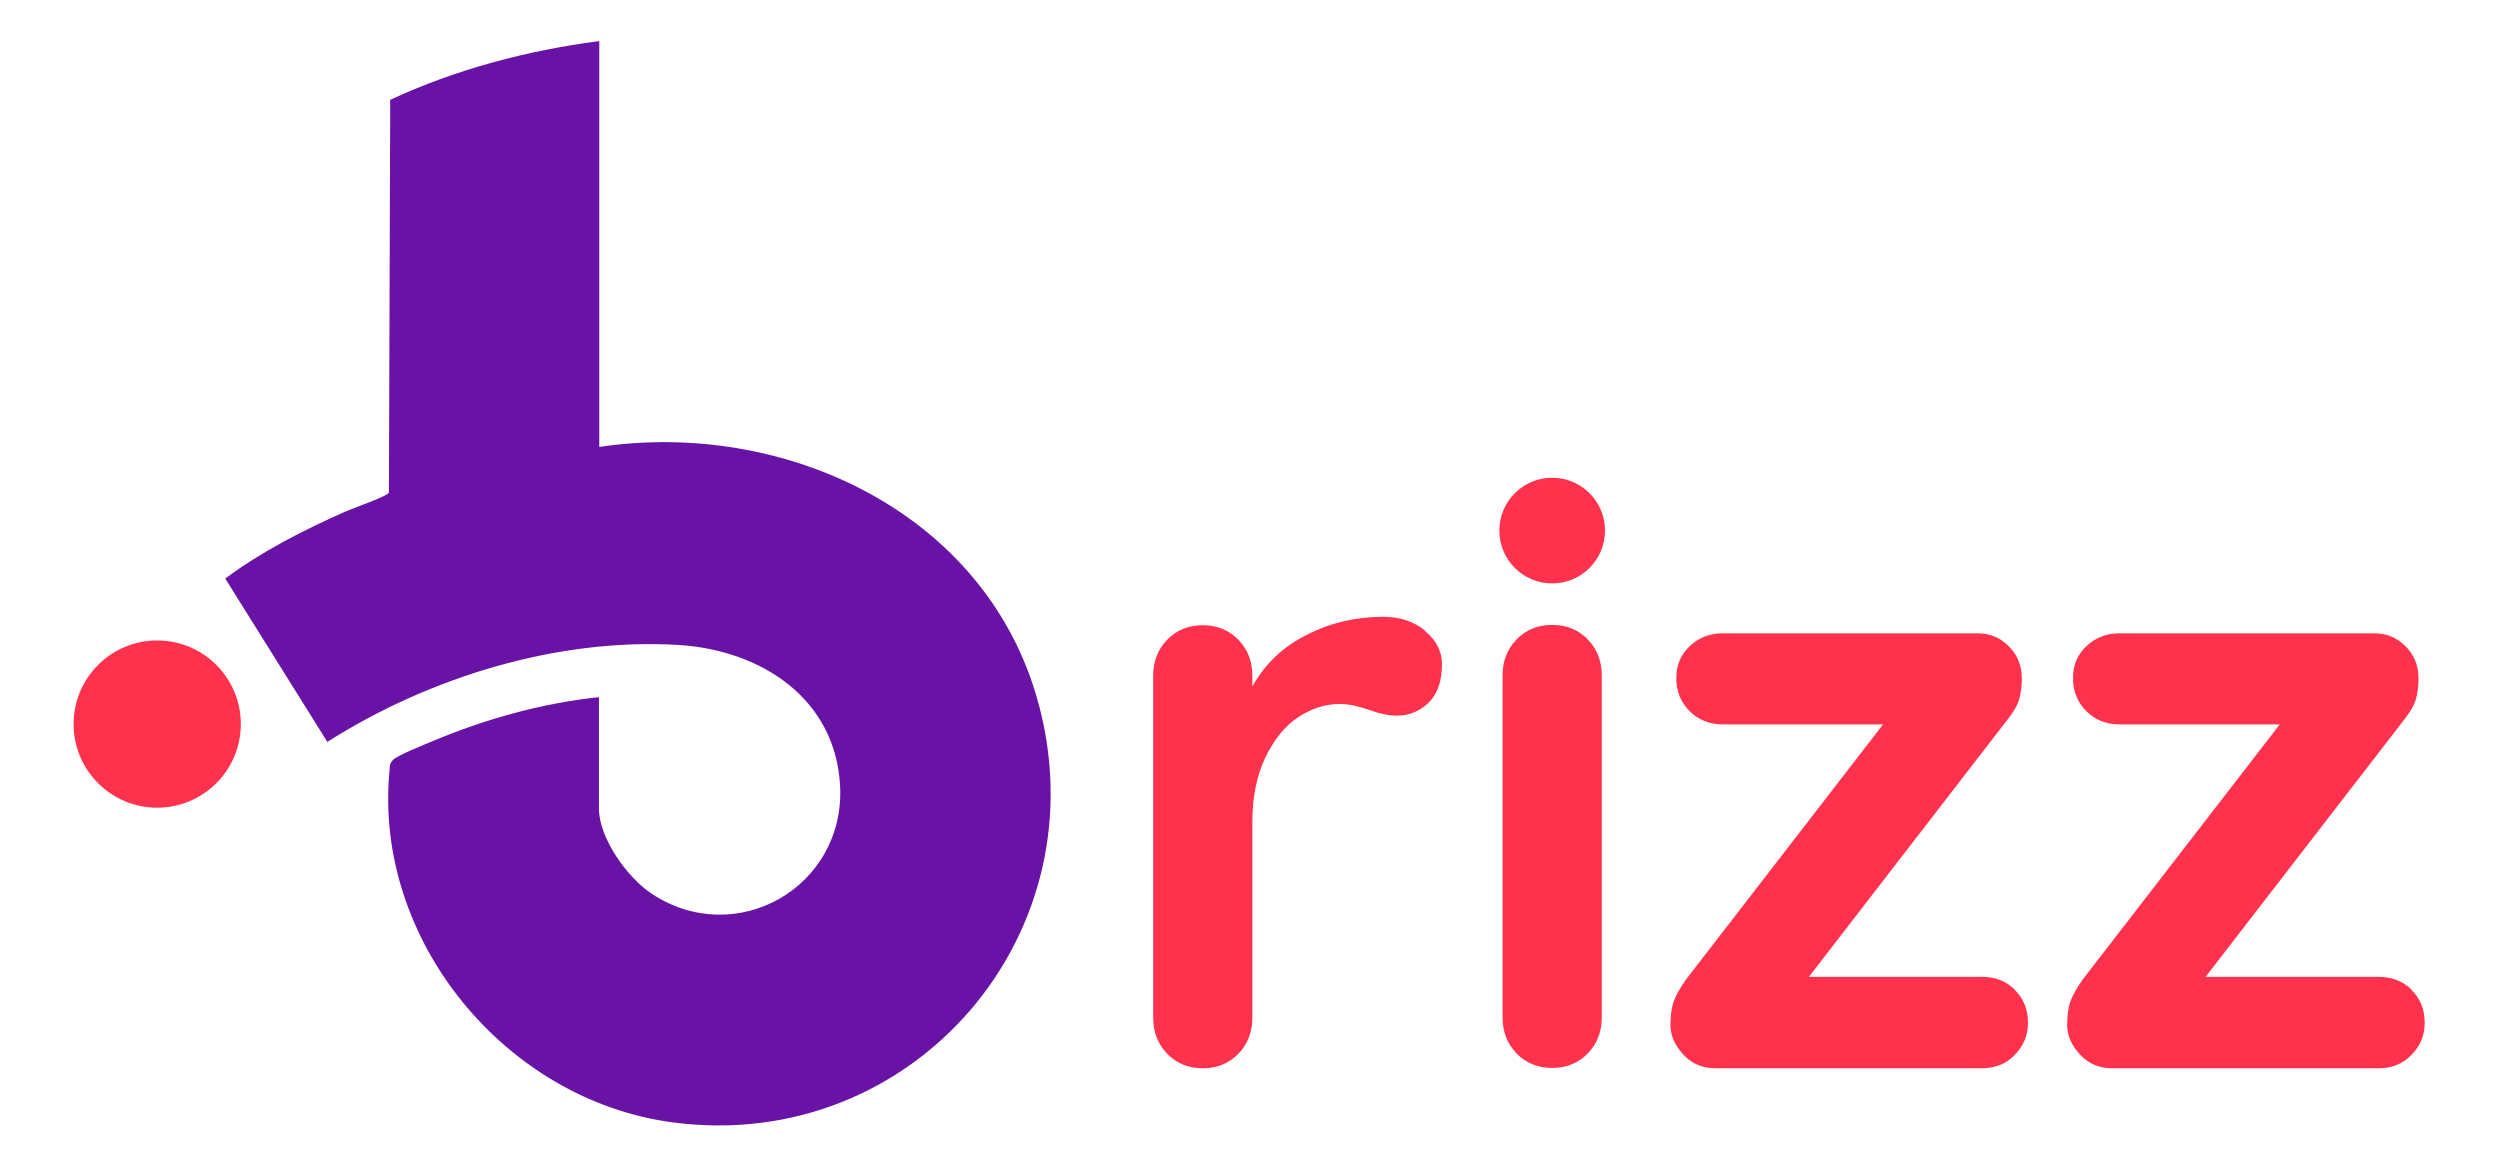 <svg width="216" height="101" viewBox="0 0 216 101" fill="none" xmlns="http://www.w3.org/2000/svg">
<path d="M51.777 3.585V38.617C67.655 36.237 84.933 44.161 89.582 60.263C95.434 80.51 78.968 99.72 58.134 96.976C43.684 95.072 32.231 81.21 33.659 66.536C33.687 66.116 33.659 66.004 33.939 65.668C34.303 65.276 36.683 64.324 37.355 64.044C41.864 62.14 46.877 60.739 51.749 60.235V69.869C51.749 72.417 54.213 75.833 56.286 77.206C63.594 82.05 73.032 76.645 72.584 67.908C72.192 60.319 65.723 56.175 58.666 55.727C48.165 55.083 37.047 58.527 28.282 64.1L19.461 49.986C22.626 47.634 26.21 45.814 29.794 44.218C30.41 43.938 33.491 42.873 33.603 42.565L33.715 8.625C39.372 5.993 45.532 4.369 51.721 3.557L51.777 3.585Z" fill="#6813A5"/>
<path d="M123.129 54.523C124.109 55.335 124.586 56.287 124.586 57.379C124.586 58.863 124.193 59.955 123.437 60.711C122.681 61.44 121.757 61.831 120.721 61.831C119.993 61.831 119.181 61.663 118.285 61.328C118.145 61.272 117.809 61.188 117.333 61.047C116.829 60.907 116.297 60.823 115.736 60.823C114.504 60.823 113.3 61.215 112.152 61.972C111.004 62.728 110.08 63.904 109.324 65.444C108.596 66.984 108.204 68.832 108.204 70.989V87.931C108.204 89.163 107.811 90.199 106.999 91.039C106.187 91.879 105.151 92.299 103.919 92.299C102.687 92.299 101.651 91.879 100.839 91.039C100.027 90.199 99.635 89.163 99.635 87.931V58.387C99.635 57.155 100.027 56.119 100.839 55.279C101.651 54.439 102.687 54.019 103.919 54.019C105.151 54.019 106.187 54.439 106.999 55.279C107.811 56.119 108.204 57.155 108.204 58.387V59.311C109.296 57.351 110.864 55.867 112.936 54.831C114.98 53.795 117.193 53.291 119.517 53.291C120.945 53.291 122.149 53.683 123.129 54.495V54.523Z" fill="#FF314C"/>
<path d="M137.187 91.011C136.375 91.851 135.339 92.271 134.107 92.271C132.875 92.271 131.839 91.851 131.027 91.011C130.215 90.171 129.823 89.135 129.823 87.903V58.359C129.823 57.127 130.215 56.091 131.027 55.251C131.839 54.411 132.875 53.991 134.107 53.991C135.339 53.991 136.375 54.411 137.187 55.251C137.999 56.091 138.392 57.127 138.392 58.359V87.903C138.392 89.135 137.999 90.171 137.187 91.011Z" fill="#FF314C"/>
<path d="M174.068 85.523C174.824 86.251 175.216 87.203 175.216 88.351C175.216 89.499 174.824 90.367 174.068 91.151C173.312 91.935 172.359 92.299 171.211 92.299H148.193C147.1 92.299 146.176 91.907 145.448 91.123C144.72 90.339 144.328 89.499 144.328 88.575C144.328 87.763 144.412 87.091 144.608 86.531C144.804 85.971 145.168 85.355 145.672 84.626L162.698 62.588H148.837C147.689 62.588 146.736 62.196 145.98 61.44C145.224 60.684 144.832 59.731 144.832 58.583C144.832 57.435 145.224 56.567 145.98 55.839C146.736 55.111 147.689 54.719 148.837 54.719H170.875C171.911 54.719 172.808 55.083 173.564 55.839C174.292 56.567 174.684 57.491 174.684 58.583C174.684 59.311 174.6 59.9 174.46 60.404C174.32 60.908 173.984 61.496 173.452 62.168L156.286 84.402H171.239C172.387 84.402 173.34 84.766 174.096 85.523H174.068Z" fill="#FF314C"/>
<path d="M208.344 85.523C209.1 86.251 209.492 87.203 209.492 88.351C209.492 89.499 209.1 90.367 208.344 91.151C207.588 91.935 206.636 92.299 205.487 92.299H182.469C181.377 92.299 180.452 91.907 179.724 91.123C178.996 90.339 178.604 89.499 178.604 88.575C178.604 87.763 178.688 87.091 178.884 86.531C179.08 85.971 179.444 85.355 179.948 84.626L196.974 62.588H183.113C181.965 62.588 181.013 62.196 180.256 61.44C179.5 60.684 179.108 59.731 179.108 58.583C179.108 57.435 179.5 56.567 180.256 55.839C181.013 55.111 181.965 54.719 183.113 54.719H205.151C206.188 54.719 207.084 55.083 207.84 55.839C208.568 56.567 208.96 57.491 208.96 58.583C208.96 59.311 208.876 59.9 208.736 60.404C208.596 60.908 208.26 61.496 207.728 62.168L190.562 84.402H205.515C206.664 84.402 207.616 84.766 208.372 85.523H208.344Z" fill="#FF314C"/>
<path d="M13.583 69.784C17.573 69.784 20.808 66.55 20.808 62.56C20.808 58.569 17.573 55.335 13.583 55.335C9.593 55.335 6.358 58.569 6.358 62.56C6.358 66.55 9.593 69.784 13.583 69.784Z" fill="#FF314C"/>
<path d="M134.108 50.406C136.629 50.406 138.673 48.362 138.673 45.842C138.673 43.321 136.629 41.277 134.108 41.277C131.587 41.277 129.543 43.321 129.543 45.842C129.543 48.362 131.587 50.406 134.108 50.406Z" fill="#FF314C"/>
</svg>
